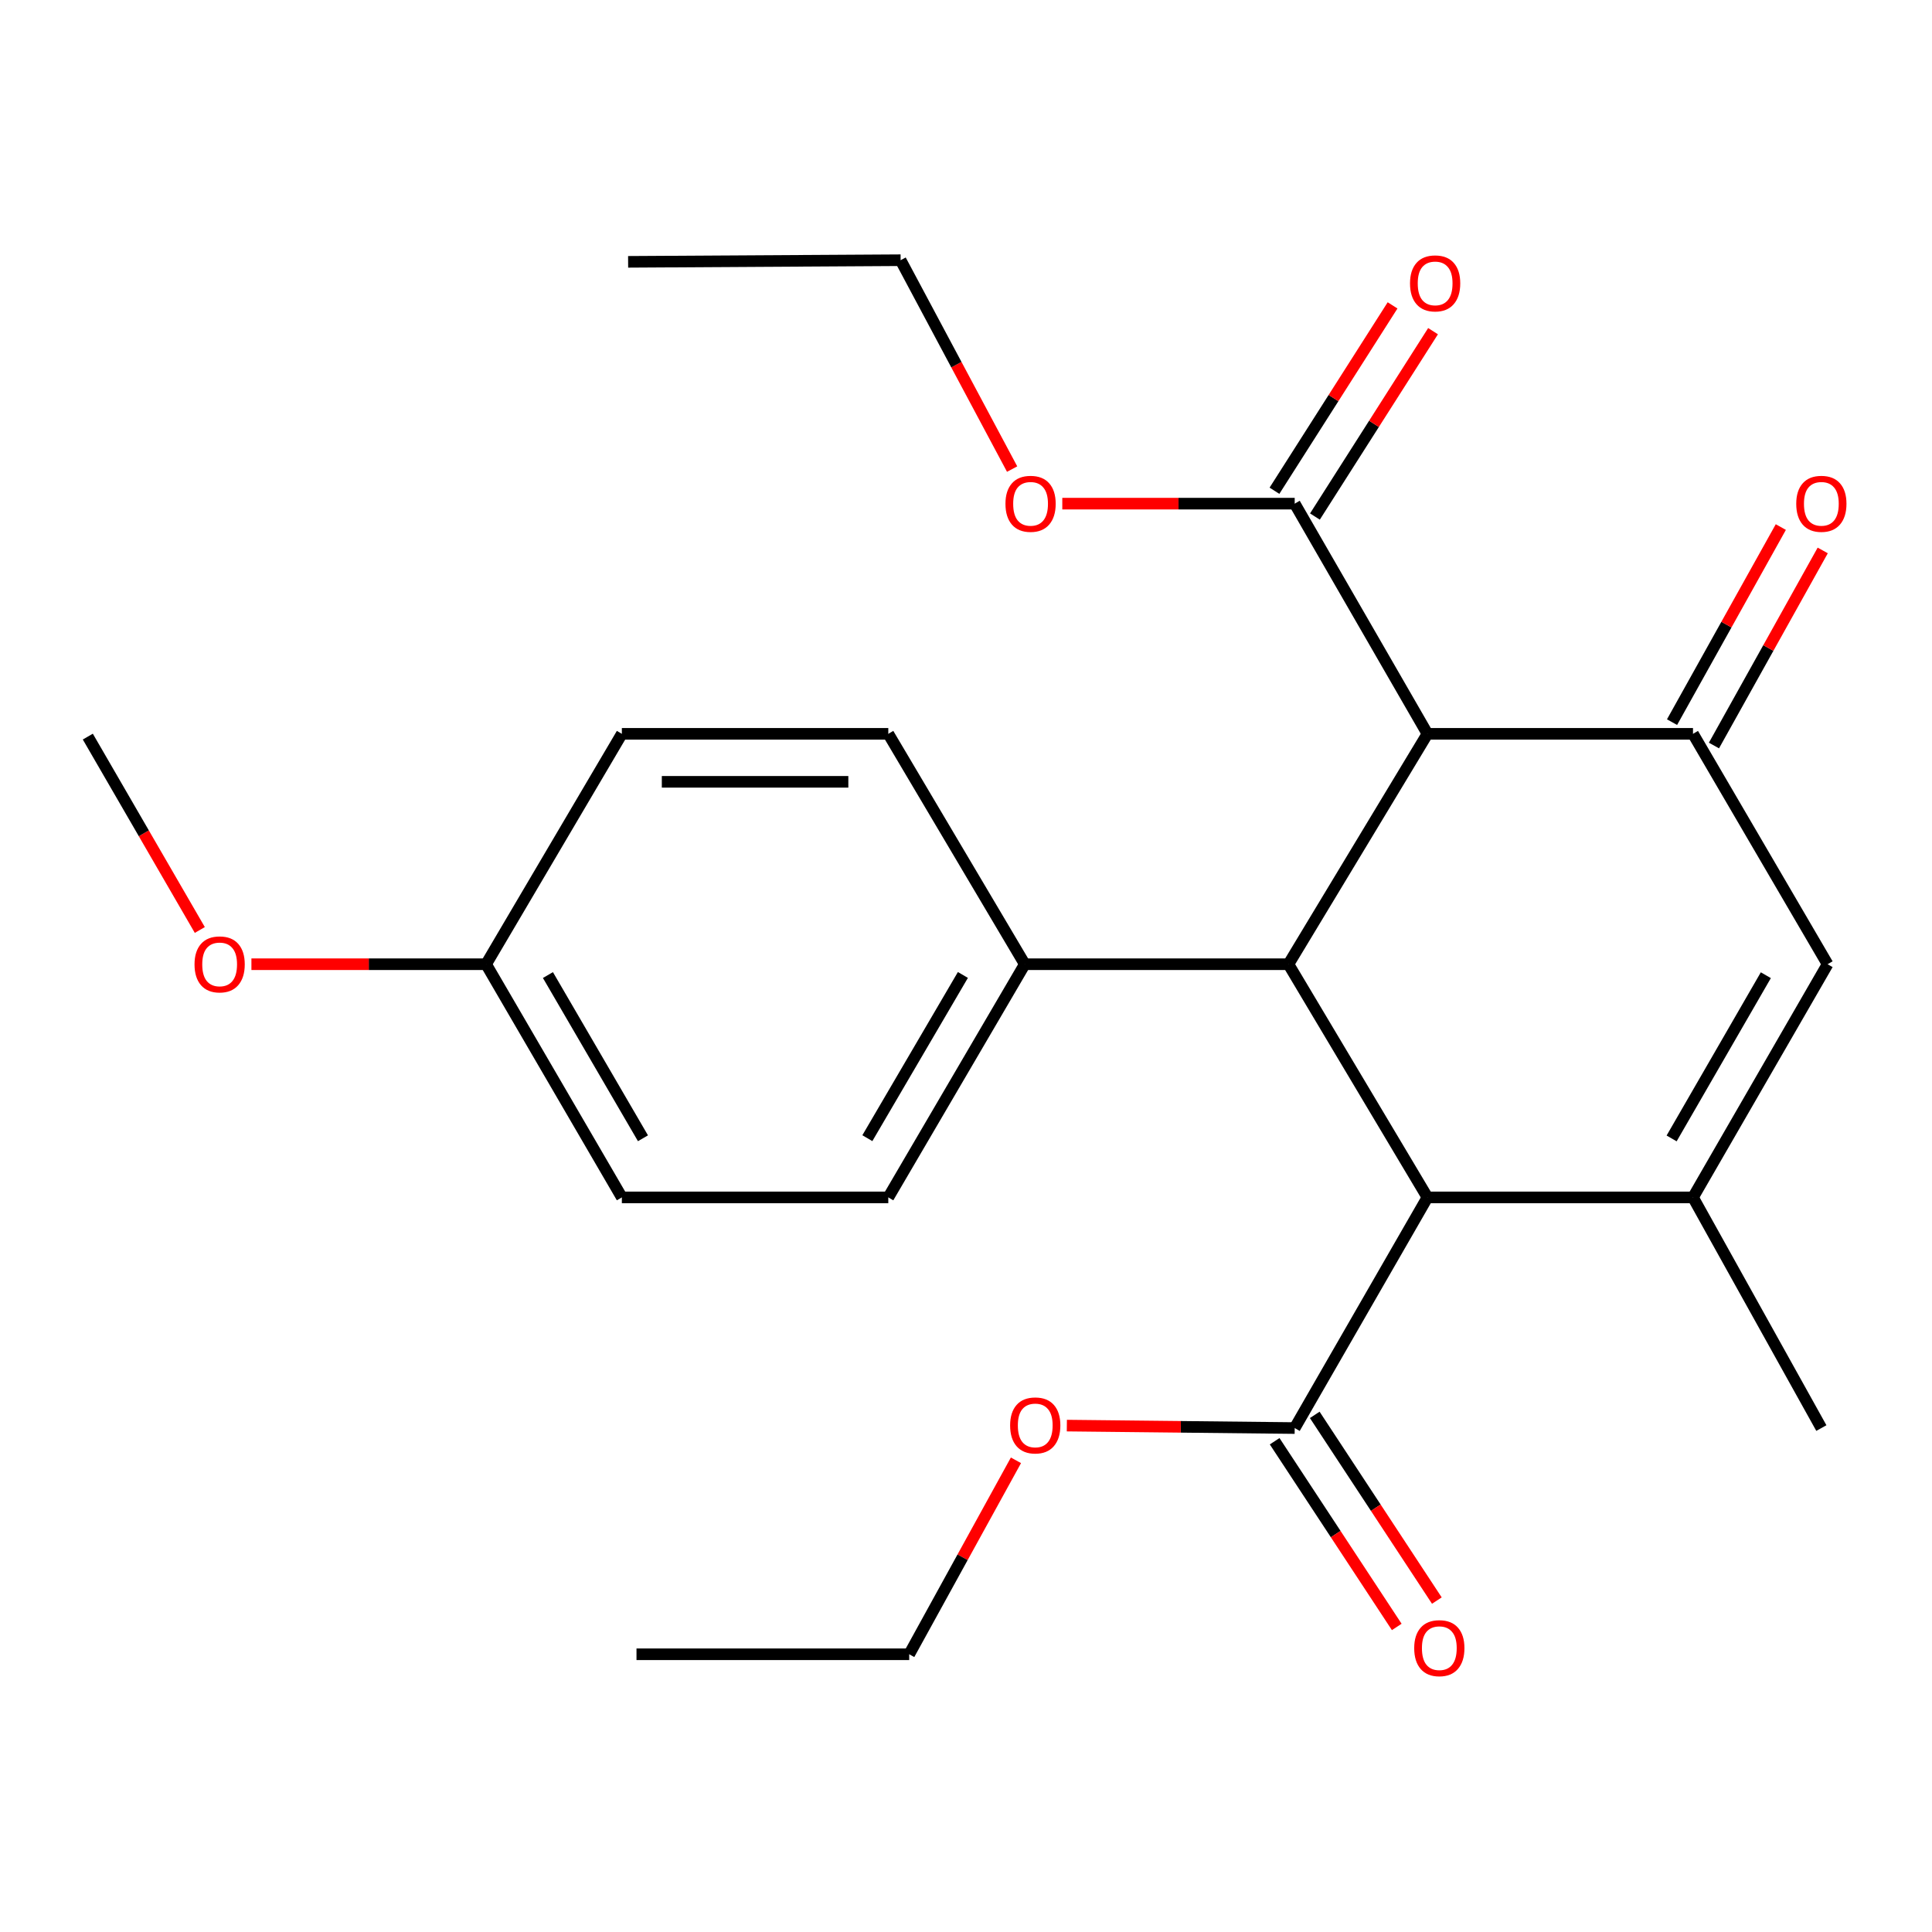 <?xml version='1.0' encoding='iso-8859-1'?>
<svg version='1.1' baseProfile='full'
              xmlns='http://www.w3.org/2000/svg'
                      xmlns:rdkit='http://www.rdkit.org/xml'
                      xmlns:xlink='http://www.w3.org/1999/xlink'
                  xml:space='preserve'
width='1000px' height='1000px' viewBox='0 0 1000 1000'>
<!-- END OF HEADER -->
<rect style='opacity:1.0;fill:#FFFFFF;stroke:none' width='1000' height='1000' x='0' y='0'> </rect>
<path class='bond-0' d='M 738.849,379.829 L 876.292,379.829' style='fill:none;fill-rule:evenodd;stroke:#000000;stroke-width:6px;stroke-linecap:butt;stroke-linejoin:miter;stroke-opacity:1' />
<path class='bond-1' d='M 738.849,379.829 L 666.892,499.082' style='fill:none;fill-rule:evenodd;stroke:#000000;stroke-width:6px;stroke-linecap:butt;stroke-linejoin:miter;stroke-opacity:1' />
<path class='bond-5' d='M 738.849,379.829 L 670.135,260.687' style='fill:none;fill-rule:evenodd;stroke:#000000;stroke-width:6px;stroke-linecap:butt;stroke-linejoin:miter;stroke-opacity:1' />
<path class='bond-3' d='M 876.292,379.829 L 945.958,499.082' style='fill:none;fill-rule:evenodd;stroke:#000000;stroke-width:6px;stroke-linecap:butt;stroke-linejoin:miter;stroke-opacity:1' />
<path class='bond-8' d='M 887.14,385.879 L 915.292,335.393' style='fill:none;fill-rule:evenodd;stroke:#000000;stroke-width:6px;stroke-linecap:butt;stroke-linejoin:miter;stroke-opacity:1' />
<path class='bond-8' d='M 915.292,335.393 L 943.445,284.907' style='fill:none;fill-rule:evenodd;stroke:#FF0000;stroke-width:6px;stroke-linecap:butt;stroke-linejoin:miter;stroke-opacity:1' />
<path class='bond-8' d='M 865.443,373.78 L 893.596,323.294' style='fill:none;fill-rule:evenodd;stroke:#000000;stroke-width:6px;stroke-linecap:butt;stroke-linejoin:miter;stroke-opacity:1' />
<path class='bond-8' d='M 893.596,323.294 L 921.748,272.808' style='fill:none;fill-rule:evenodd;stroke:#FF0000;stroke-width:6px;stroke-linecap:butt;stroke-linejoin:miter;stroke-opacity:1' />
<path class='bond-4' d='M 666.892,499.082 L 738.849,619.771' style='fill:none;fill-rule:evenodd;stroke:#000000;stroke-width:6px;stroke-linecap:butt;stroke-linejoin:miter;stroke-opacity:1' />
<path class='bond-7' d='M 666.892,499.082 L 530.429,499.082' style='fill:none;fill-rule:evenodd;stroke:#000000;stroke-width:6px;stroke-linecap:butt;stroke-linejoin:miter;stroke-opacity:1' />
<path class='bond-2' d='M 876.292,619.771 L 738.849,619.771' style='fill:none;fill-rule:evenodd;stroke:#000000;stroke-width:6px;stroke-linecap:butt;stroke-linejoin:miter;stroke-opacity:1' />
<path class='bond-15' d='M 876.292,619.771 L 942.729,739.161' style='fill:none;fill-rule:evenodd;stroke:#000000;stroke-width:6px;stroke-linecap:butt;stroke-linejoin:miter;stroke-opacity:1' />
<path class='bond-25' d='M 876.292,619.771 L 945.958,499.082' style='fill:none;fill-rule:evenodd;stroke:#000000;stroke-width:6px;stroke-linecap:butt;stroke-linejoin:miter;stroke-opacity:1' />
<path class='bond-25' d='M 865.227,589.248 L 913.994,504.767' style='fill:none;fill-rule:evenodd;stroke:#000000;stroke-width:6px;stroke-linecap:butt;stroke-linejoin:miter;stroke-opacity:1' />
<path class='bond-6' d='M 738.849,619.771 L 670.135,739.161' style='fill:none;fill-rule:evenodd;stroke:#000000;stroke-width:6px;stroke-linecap:butt;stroke-linejoin:miter;stroke-opacity:1' />
<path class='bond-9' d='M 680.61,267.361 L 711.175,219.386' style='fill:none;fill-rule:evenodd;stroke:#000000;stroke-width:6px;stroke-linecap:butt;stroke-linejoin:miter;stroke-opacity:1' />
<path class='bond-9' d='M 711.175,219.386 L 741.741,171.412' style='fill:none;fill-rule:evenodd;stroke:#FF0000;stroke-width:6px;stroke-linecap:butt;stroke-linejoin:miter;stroke-opacity:1' />
<path class='bond-9' d='M 659.66,254.013 L 690.225,206.038' style='fill:none;fill-rule:evenodd;stroke:#000000;stroke-width:6px;stroke-linecap:butt;stroke-linejoin:miter;stroke-opacity:1' />
<path class='bond-9' d='M 690.225,206.038 L 720.79,158.064' style='fill:none;fill-rule:evenodd;stroke:#FF0000;stroke-width:6px;stroke-linecap:butt;stroke-linejoin:miter;stroke-opacity:1' />
<path class='bond-13' d='M 670.135,260.687 L 609.988,260.687' style='fill:none;fill-rule:evenodd;stroke:#000000;stroke-width:6px;stroke-linecap:butt;stroke-linejoin:miter;stroke-opacity:1' />
<path class='bond-13' d='M 609.988,260.687 L 549.842,260.687' style='fill:none;fill-rule:evenodd;stroke:#FF0000;stroke-width:6px;stroke-linecap:butt;stroke-linejoin:miter;stroke-opacity:1' />
<path class='bond-10' d='M 659.757,745.985 L 691.357,794.044' style='fill:none;fill-rule:evenodd;stroke:#000000;stroke-width:6px;stroke-linecap:butt;stroke-linejoin:miter;stroke-opacity:1' />
<path class='bond-10' d='M 691.357,794.044 L 722.957,842.102' style='fill:none;fill-rule:evenodd;stroke:#FF0000;stroke-width:6px;stroke-linecap:butt;stroke-linejoin:miter;stroke-opacity:1' />
<path class='bond-10' d='M 680.513,732.337 L 712.113,780.396' style='fill:none;fill-rule:evenodd;stroke:#000000;stroke-width:6px;stroke-linecap:butt;stroke-linejoin:miter;stroke-opacity:1' />
<path class='bond-10' d='M 712.113,780.396 L 743.713,828.454' style='fill:none;fill-rule:evenodd;stroke:#FF0000;stroke-width:6px;stroke-linecap:butt;stroke-linejoin:miter;stroke-opacity:1' />
<path class='bond-14' d='M 670.135,739.161 L 611.166,738.525' style='fill:none;fill-rule:evenodd;stroke:#000000;stroke-width:6px;stroke-linecap:butt;stroke-linejoin:miter;stroke-opacity:1' />
<path class='bond-14' d='M 611.166,738.525 L 552.197,737.889' style='fill:none;fill-rule:evenodd;stroke:#FF0000;stroke-width:6px;stroke-linecap:butt;stroke-linejoin:miter;stroke-opacity:1' />
<path class='bond-11' d='M 530.429,499.082 L 459.783,619.771' style='fill:none;fill-rule:evenodd;stroke:#000000;stroke-width:6px;stroke-linecap:butt;stroke-linejoin:miter;stroke-opacity:1' />
<path class='bond-11' d='M 498.394,504.636 L 448.941,589.118' style='fill:none;fill-rule:evenodd;stroke:#000000;stroke-width:6px;stroke-linecap:butt;stroke-linejoin:miter;stroke-opacity:1' />
<path class='bond-12' d='M 530.429,499.082 L 459.783,379.829' style='fill:none;fill-rule:evenodd;stroke:#000000;stroke-width:6px;stroke-linecap:butt;stroke-linejoin:miter;stroke-opacity:1' />
<path class='bond-17' d='M 459.783,619.771 L 321.871,619.771' style='fill:none;fill-rule:evenodd;stroke:#000000;stroke-width:6px;stroke-linecap:butt;stroke-linejoin:miter;stroke-opacity:1' />
<path class='bond-18' d='M 459.783,379.829 L 321.871,379.829' style='fill:none;fill-rule:evenodd;stroke:#000000;stroke-width:6px;stroke-linecap:butt;stroke-linejoin:miter;stroke-opacity:1' />
<path class='bond-18' d='M 439.096,404.671 L 342.558,404.671' style='fill:none;fill-rule:evenodd;stroke:#000000;stroke-width:6px;stroke-linecap:butt;stroke-linejoin:miter;stroke-opacity:1' />
<path class='bond-20' d='M 523.873,242.796 L 495.016,188.741' style='fill:none;fill-rule:evenodd;stroke:#FF0000;stroke-width:6px;stroke-linecap:butt;stroke-linejoin:miter;stroke-opacity:1' />
<path class='bond-20' d='M 495.016,188.741 L 466.159,134.686' style='fill:none;fill-rule:evenodd;stroke:#000000;stroke-width:6px;stroke-linecap:butt;stroke-linejoin:miter;stroke-opacity:1' />
<path class='bond-21' d='M 525.854,755.855 L 498.228,806.051' style='fill:none;fill-rule:evenodd;stroke:#FF0000;stroke-width:6px;stroke-linecap:butt;stroke-linejoin:miter;stroke-opacity:1' />
<path class='bond-21' d='M 498.228,806.051 L 470.603,856.248' style='fill:none;fill-rule:evenodd;stroke:#000000;stroke-width:6px;stroke-linecap:butt;stroke-linejoin:miter;stroke-opacity:1' />
<path class='bond-16' d='M 251.597,499.082 L 321.871,379.829' style='fill:none;fill-rule:evenodd;stroke:#000000;stroke-width:6px;stroke-linecap:butt;stroke-linejoin:miter;stroke-opacity:1' />
<path class='bond-19' d='M 251.597,499.082 L 190.865,499.082' style='fill:none;fill-rule:evenodd;stroke:#000000;stroke-width:6px;stroke-linecap:butt;stroke-linejoin:miter;stroke-opacity:1' />
<path class='bond-19' d='M 190.865,499.082 L 130.134,499.082' style='fill:none;fill-rule:evenodd;stroke:#FF0000;stroke-width:6px;stroke-linecap:butt;stroke-linejoin:miter;stroke-opacity:1' />
<path class='bond-26' d='M 251.597,499.082 L 321.871,619.771' style='fill:none;fill-rule:evenodd;stroke:#000000;stroke-width:6px;stroke-linecap:butt;stroke-linejoin:miter;stroke-opacity:1' />
<path class='bond-26' d='M 283.606,504.686 L 332.798,589.167' style='fill:none;fill-rule:evenodd;stroke:#000000;stroke-width:6px;stroke-linecap:butt;stroke-linejoin:miter;stroke-opacity:1' />
<path class='bond-22' d='M 103.422,481.359 L 74.438,431.312' style='fill:none;fill-rule:evenodd;stroke:#FF0000;stroke-width:6px;stroke-linecap:butt;stroke-linejoin:miter;stroke-opacity:1' />
<path class='bond-22' d='M 74.438,431.312 L 45.455,381.265' style='fill:none;fill-rule:evenodd;stroke:#000000;stroke-width:6px;stroke-linecap:butt;stroke-linejoin:miter;stroke-opacity:1' />
<path class='bond-23' d='M 466.159,134.686 L 325.114,135.527' style='fill:none;fill-rule:evenodd;stroke:#000000;stroke-width:6px;stroke-linecap:butt;stroke-linejoin:miter;stroke-opacity:1' />
<path class='bond-24' d='M 470.603,856.248 L 329.448,856.248' style='fill:none;fill-rule:evenodd;stroke:#000000;stroke-width:6px;stroke-linecap:butt;stroke-linejoin:miter;stroke-opacity:1' />
<path  class='atom-9' d='M 929.729 260.767
Q 929.729 253.967, 933.089 250.167
Q 936.449 246.367, 942.729 246.367
Q 949.009 246.367, 952.369 250.167
Q 955.729 253.967, 955.729 260.767
Q 955.729 267.647, 952.329 271.567
Q 948.929 275.447, 942.729 275.447
Q 936.489 275.447, 933.089 271.567
Q 929.729 267.687, 929.729 260.767
M 942.729 272.247
Q 947.049 272.247, 949.369 269.367
Q 951.729 266.447, 951.729 260.767
Q 951.729 255.207, 949.369 252.407
Q 947.049 249.567, 942.729 249.567
Q 938.409 249.567, 936.049 252.367
Q 933.729 255.167, 933.729 260.767
Q 933.729 266.487, 936.049 269.367
Q 938.409 272.247, 942.729 272.247
' fill='#FF0000'/>
<path  class='atom-10' d='M 729.824 146.676
Q 729.824 139.876, 733.184 136.076
Q 736.544 132.276, 742.824 132.276
Q 749.104 132.276, 752.464 136.076
Q 755.824 139.876, 755.824 146.676
Q 755.824 153.556, 752.424 157.476
Q 749.024 161.356, 742.824 161.356
Q 736.584 161.356, 733.184 157.476
Q 729.824 153.596, 729.824 146.676
M 742.824 158.156
Q 747.144 158.156, 749.464 155.276
Q 751.824 152.356, 751.824 146.676
Q 751.824 141.116, 749.464 138.316
Q 747.144 135.476, 742.824 135.476
Q 738.504 135.476, 736.144 138.276
Q 733.824 141.076, 733.824 146.676
Q 733.824 152.396, 736.144 155.276
Q 738.504 158.156, 742.824 158.156
' fill='#FF0000'/>
<path  class='atom-11' d='M 731.991 853.084
Q 731.991 846.284, 735.351 842.484
Q 738.711 838.684, 744.991 838.684
Q 751.271 838.684, 754.631 842.484
Q 757.991 846.284, 757.991 853.084
Q 757.991 859.964, 754.591 863.884
Q 751.191 867.764, 744.991 867.764
Q 738.751 867.764, 735.351 863.884
Q 731.991 860.004, 731.991 853.084
M 744.991 864.564
Q 749.311 864.564, 751.631 861.684
Q 753.991 858.764, 753.991 853.084
Q 753.991 847.524, 751.631 844.724
Q 749.311 841.884, 744.991 841.884
Q 740.671 841.884, 738.311 844.684
Q 735.991 847.484, 735.991 853.084
Q 735.991 858.804, 738.311 861.684
Q 740.671 864.564, 744.991 864.564
' fill='#FF0000'/>
<path  class='atom-14' d='M 520.424 260.767
Q 520.424 253.967, 523.784 250.167
Q 527.144 246.367, 533.424 246.367
Q 539.704 246.367, 543.064 250.167
Q 546.424 253.967, 546.424 260.767
Q 546.424 267.647, 543.024 271.567
Q 539.624 275.447, 533.424 275.447
Q 527.184 275.447, 523.784 271.567
Q 520.424 267.687, 520.424 260.767
M 533.424 272.247
Q 537.744 272.247, 540.064 269.367
Q 542.424 266.447, 542.424 260.767
Q 542.424 255.207, 540.064 252.407
Q 537.744 249.567, 533.424 249.567
Q 529.104 249.567, 526.744 252.367
Q 524.424 255.167, 524.424 260.767
Q 524.424 266.487, 526.744 269.367
Q 529.104 272.247, 533.424 272.247
' fill='#FF0000'/>
<path  class='atom-15' d='M 522.839 737.792
Q 522.839 730.992, 526.199 727.192
Q 529.559 723.392, 535.839 723.392
Q 542.119 723.392, 545.479 727.192
Q 548.839 730.992, 548.839 737.792
Q 548.839 744.672, 545.439 748.592
Q 542.039 752.472, 535.839 752.472
Q 529.599 752.472, 526.199 748.592
Q 522.839 744.712, 522.839 737.792
M 535.839 749.272
Q 540.159 749.272, 542.479 746.392
Q 544.839 743.472, 544.839 737.792
Q 544.839 732.232, 542.479 729.432
Q 540.159 726.592, 535.839 726.592
Q 531.519 726.592, 529.159 729.392
Q 526.839 732.192, 526.839 737.792
Q 526.839 743.512, 529.159 746.392
Q 531.519 749.272, 535.839 749.272
' fill='#FF0000'/>
<path  class='atom-20' d='M 100.686 499.162
Q 100.686 492.362, 104.046 488.562
Q 107.406 484.762, 113.686 484.762
Q 119.966 484.762, 123.326 488.562
Q 126.686 492.362, 126.686 499.162
Q 126.686 506.042, 123.286 509.962
Q 119.886 513.842, 113.686 513.842
Q 107.446 513.842, 104.046 509.962
Q 100.686 506.082, 100.686 499.162
M 113.686 510.642
Q 118.006 510.642, 120.326 507.762
Q 122.686 504.842, 122.686 499.162
Q 122.686 493.602, 120.326 490.802
Q 118.006 487.962, 113.686 487.962
Q 109.366 487.962, 107.006 490.762
Q 104.686 493.562, 104.686 499.162
Q 104.686 504.882, 107.006 507.762
Q 109.366 510.642, 113.686 510.642
' fill='#FF0000'/>
</svg>
